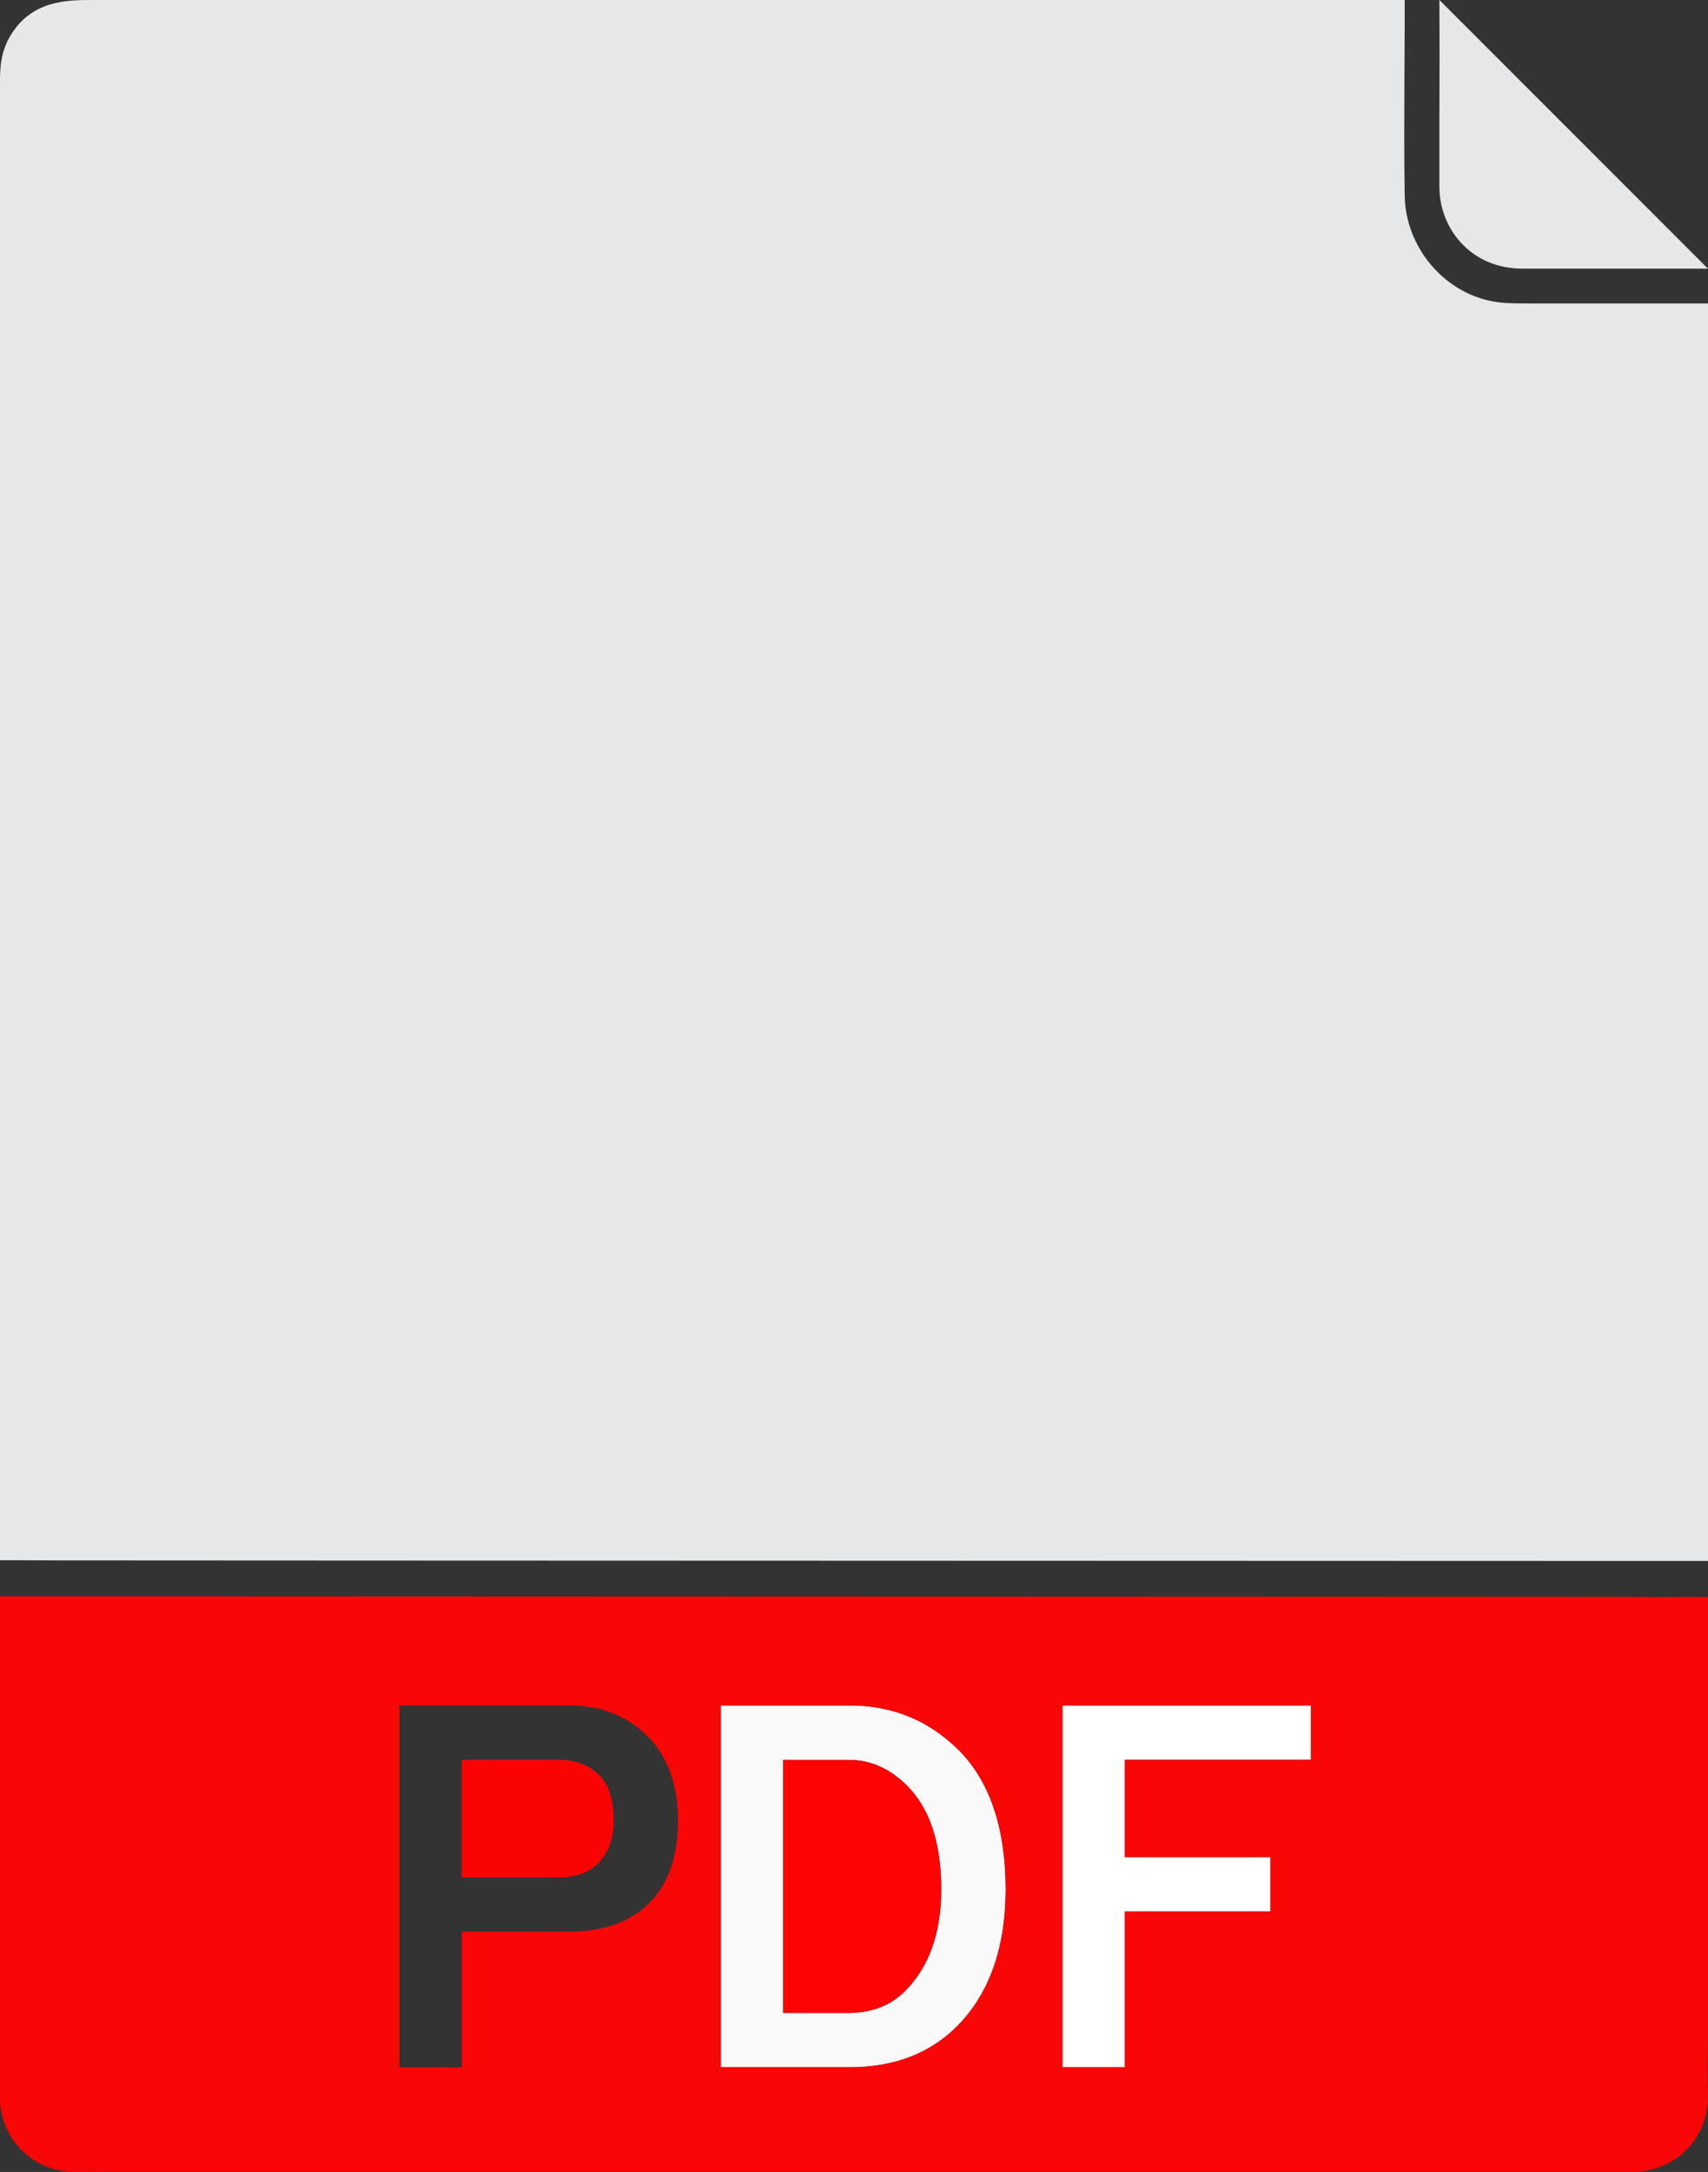 <?xml version="1.0" encoding="utf-8"?>
<!-- Generator: Adobe Illustrator 26.4.1, SVG Export Plug-In . SVG Version: 6.00 Build 0)  -->
<svg version="1.1" id="Layer_1" xmlns="http://www.w3.org/2000/svg" xmlns:xlink="http://www.w3.org/1999/xlink" x="0px" y="0px"
	 viewBox="0 0 2106 2677.1" style="enable-background:new 0 0 2106 2677.1;" xml:space="preserve">
<rect x="0" y="0" width="2106" height="2677.1" fill="#333333" stroke="none"/>
<style type="text/css">
	.st0{fill:#FFFFFF;}
	.st1{fill:#F9F9F9;}
	.st2{fill:#FF0303;}
	.st3{fill:#FC0303;}
	.st4{fill:#E6E7E8;}
	.st5{fill:#F90606;}
</style>
<g>
	<g>
		<polygon class="st0" points="1616.4,2169 1616.4,2102.1 1310.1,2102.1 1310.1,2548 1387,2548 1387,2356 1566.5,2356 
			1566.5,2289.1 1387,2289.1 1387,2169 		"/>
		<path class="st1" d="M1182.2,2157.3c-36.6-36.6-81.7-55.2-134.1-55.2H888.8V2548h159.4c54,0,98.2-16.9,131.6-50.2
			c39.9-40,60.2-96.8,60.2-169C1239.9,2253.4,1220.5,2195.7,1182.2,2157.3z M965.7,2481.1v-312h80c27.4,0,51.3,10.5,72.9,32
			c27.9,27.9,42,70.8,42,127.7c0,53.6-15,95.7-44.5,125.2c-18.2,18.2-41.2,27.1-70.4,27.1H965.7z"/>
		<path class="st2" d="M1160.5,2328.8c0-56.9-14.1-99.8-42-127.7c-21.6-21.6-45.4-32-72.9-32h-80v312h80c29.1,0,52.2-8.9,70.4-27.1
			C1145.5,2424.5,1160.5,2382.4,1160.5,2328.8z"/>
		<path class="st3" d="M737.1,2297c13.2-13.2,19.6-30.5,19.6-52.9c0-25.4-5.8-44.1-17.1-55.4c-13.2-13.2-29.7-19.6-50.4-19.6H569.3
			v145h119.9C709.9,2314,725.6,2308.4,737.1,2297z"/>
		<path class="st4" d="M1814.4,311c18,13.6,39.3,20.2,65.1,20.2H2106l-63-63c-14.8-14.8-29.6-29.6-44.4-44.4l-23.8-23.8
			c-26.2-26.2-52.3-52.3-78.5-78.5L1774.8,0l0.2,69.1c0,12.4-0.1,25.1-0.1,37.3c-0.1,10.5-0.1,21.3-0.1,32c0,10.2,0,20.4,0,30.6
			c0,20.1,0,40.9,0,61.4C1774.8,262.2,1789.7,292.4,1814.4,311z"/>
		<path class="st4" d="M0,111.1v1812h25.7c7.5,0,15,0,22.5,0.1c9,0,17.9,0.1,26.8,0.1l410.7,0.2l283.8,0.1l302.3,0.1
			c100.5,0,201,0.1,301.5,0.1l650.6,0.2c18.3,0,36.6,0,54.9,0h27.2V374h-149.9H1883c-14.8,0-28.8,0-42-2.4
			c-61.1-11.2-107.9-67.2-109-130.3c-0.8-50.3-0.5-101.6-0.3-151.2c0.1-21.1,0.2-42.8,0.3-64.3V0H114.8c-31.9,0-75.5,0-102,44
			C-0.2,65.7-0.1,87.2,0,106.1C0,107.7,0,109.4,0,111.1z"/>
		<path class="st5" d="M2106,2582.4c-0.5-18.6-0.3-37.9-0.2-56.4c0.1-9.4,0.2-19.2,0.2-28.8v-528.8h-25.7h-1.2c-1,0-1.9,0-2.9,0
			c-17.8,0.2-36.1,0.1-53.7,0c-9,0-18.1-0.1-27.1-0.1l-172.6-0.1c-79.4,0-158.8-0.1-238.1-0.1c-94.6,0-189.2-0.1-283.8-0.1
			l-603.8-0.2c-91.1,0-182.3-0.1-273.4-0.1c-75.2,0-150.4-0.1-225.7-0.1c-46.3,0-92.6,0-139,0H-0.1v608.9c0,1,0,2.1,0,3.1
			c0,2.3,0,4.7,0,7.2c0.5,24,9.9,46.5,26.6,63.3s39.2,26.4,63.3,26.8c4.3,0.1,8.6,0.1,12.8,0.1c4.2,0,8.4,0,12.5-0.1
			c4.1,0,8.1-0.1,12.1-0.1H2000c1.6,0,3.2,0,4.7,0c3.3,0,6.8,0,10.3,0c24.2-0.4,46.8-9.7,63.6-26.2c17-16.6,26.7-39.2,27.3-63.5
			v-1.6C2106,2584.6,2106,2583.5,2106,2582.4z M1566.5,2289.1v66.9H1387v192h-76.9v-445.9h306.3v66.9H1387v120.1H1566.5z
			 M1048.1,2548H888.8v-445.9h159.4c52.3,0,97.4,18.6,134.1,55.2c38.3,38.3,57.7,96,57.7,171.5c0,72.2-20.3,129-60.2,169
			C1146.4,2531.1,1102.1,2548,1048.1,2548z M569.3,2381v167h-76.9v-445.9h209.2c39,0,71.6,12.7,96.7,37.8
			c25,25.1,37.7,60.1,37.7,104.1s-11.9,78.2-35.3,101.6c-23.4,23.4-56.8,35.3-99.2,35.3L569.3,2381L569.3,2381z"/>
	</g>
</g>
</svg>
